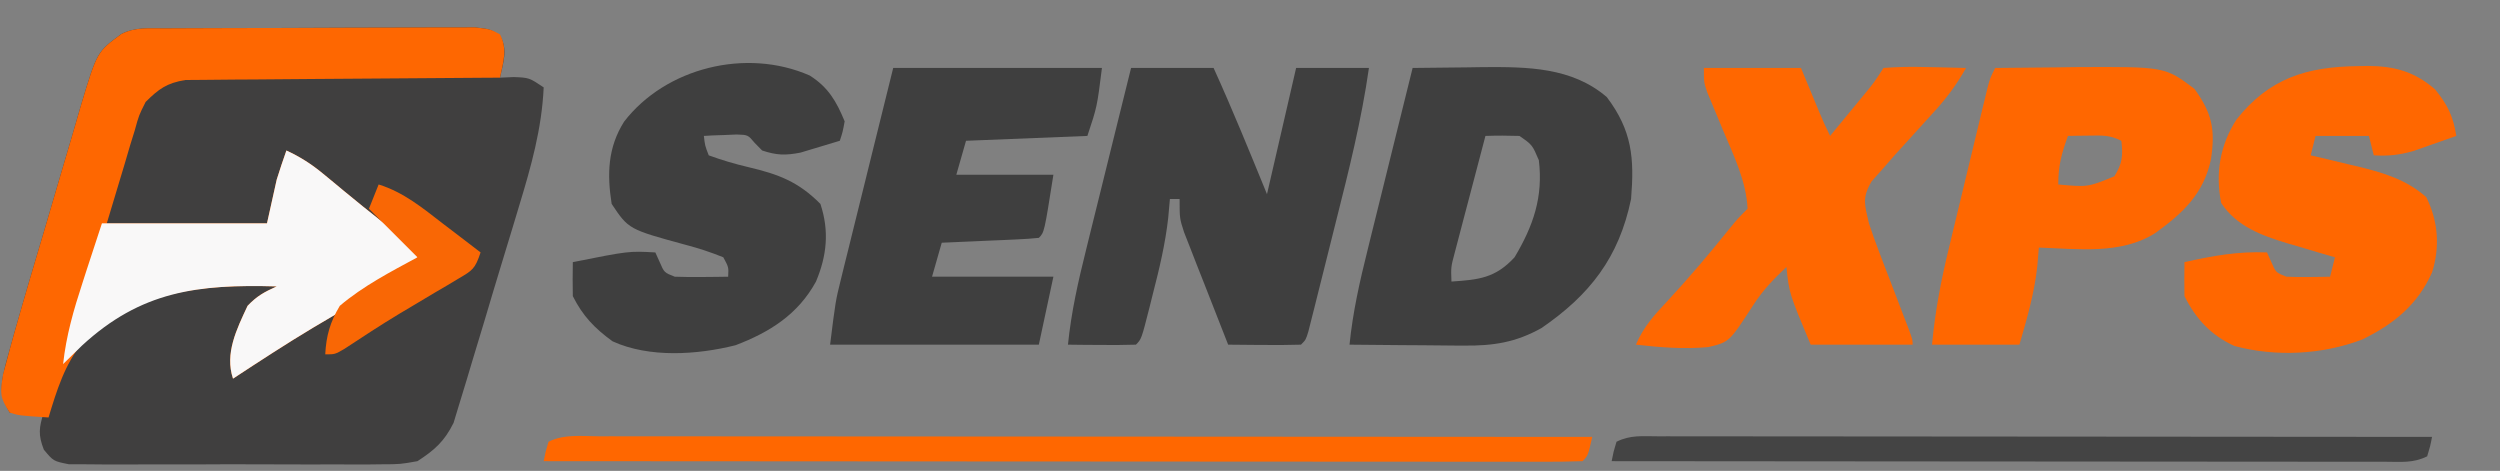 <?xml version="1.0" encoding="UTF-8"?>
<svg version="1.1" xmlns="http://www.w3.org/2000/svg" width="515" height="97">
<rect width="100%" height="100%" fill="#808080" stroke="none"/>
<path d="M0 0 C0.717 -0.005 1.434 -0.01 2.173 -0.015 C4.551 -0.03 6.928 -0.036 9.305 -0.042 C10.954 -0.048 12.603 -0.054 14.252 -0.059 C17.711 -0.07 21.171 -0.076 24.63 -0.079 C29.067 -0.085 33.503 -0.109 37.94 -0.137 C41.346 -0.156 44.753 -0.161 48.159 -0.162 C49.795 -0.165 51.431 -0.174 53.067 -0.187 C55.354 -0.204 57.639 -0.202 59.926 -0.195 C61.228 -0.199 62.53 -0.203 63.871 -0.206 C67.028 0.161 67.028 0.161 68.991 1.453 C70.737 4.33 69.682 7.009 69.028 10.161 C69.956 10.12 70.884 10.079 71.84 10.036 C75.028 10.161 75.028 10.161 78.028 12.161 C77.641 20.66 75.451 28.424 72.985 36.524 C72.574 37.888 72.164 39.252 71.754 40.616 C70.897 43.456 70.033 46.294 69.164 49.13 C68.055 52.753 66.975 56.384 65.9 60.017 C65.064 62.829 64.209 65.636 63.349 68.441 C62.943 69.777 62.543 71.116 62.15 72.456 C61.599 74.33 61.018 76.196 60.437 78.061 C60.116 79.121 59.795 80.181 59.464 81.273 C57.57 85.081 55.586 86.846 52.028 89.161 C48.479 89.796 48.479 89.796 44.509 89.808 C43.782 89.817 43.054 89.826 42.305 89.835 C39.916 89.857 37.529 89.842 35.141 89.825 C33.475 89.829 31.809 89.833 30.144 89.84 C26.661 89.847 23.179 89.836 19.696 89.813 C15.23 89.784 10.766 89.801 6.299 89.831 C2.864 89.849 -0.572 89.843 -4.008 89.83 C-5.655 89.827 -7.302 89.831 -8.949 89.843 C-11.248 89.855 -13.544 89.836 -15.842 89.808 C-17.15 89.804 -18.458 89.8 -19.805 89.796 C-22.972 89.161 -22.972 89.161 -24.938 86.796 C-26.135 83.746 -25.942 82.246 -24.972 79.161 C-27.282 79.161 -29.592 79.161 -31.972 79.161 C-34.219 75.363 -33.822 73.144 -32.732 68.879 C-32.481 67.982 -32.231 67.085 -31.972 66.161 C-31.692 65.144 -31.411 64.126 -31.121 63.078 C-28.958 55.404 -26.676 47.764 -24.406 40.122 C-23.572 37.31 -22.747 34.496 -21.93 31.679 C-20.937 28.253 -19.928 24.833 -18.908 21.416 C-18.339 19.495 -17.785 17.57 -17.232 15.645 C-13.972 4.841 -13.972 4.841 -8.972 1.161 C-6.002 -0.324 -3.314 0.017 0 0 Z " fill="#403F3F" transform="translate(33.972,5.839)"/>
<path d="M0 0 C0.717 -0.005 1.434 -0.01 2.173 -0.015 C4.551 -0.03 6.928 -0.036 9.305 -0.042 C10.954 -0.048 12.603 -0.054 14.252 -0.059 C17.711 -0.07 21.171 -0.076 24.63 -0.079 C29.067 -0.085 33.503 -0.109 37.94 -0.137 C41.346 -0.156 44.753 -0.161 48.159 -0.162 C49.795 -0.165 51.431 -0.174 53.067 -0.187 C55.354 -0.204 57.639 -0.202 59.926 -0.195 C61.228 -0.199 62.53 -0.203 63.871 -0.206 C67.028 0.161 67.028 0.161 69.034 1.246 C70.619 4.301 69.705 6.899 69.028 10.161 C68.187 10.165 67.346 10.168 66.48 10.172 C58.549 10.21 50.619 10.267 42.688 10.345 C38.611 10.385 34.535 10.417 30.458 10.432 C26.522 10.447 22.586 10.482 18.65 10.529 C17.15 10.544 15.65 10.552 14.15 10.553 C12.045 10.555 9.942 10.582 7.837 10.615 C6.64 10.624 5.444 10.633 4.21 10.642 C0.398 11.264 -1.253 12.465 -3.972 15.161 C-5.36 17.914 -5.36 17.914 -6.211 21.021 C-6.679 22.528 -6.679 22.528 -7.157 24.066 C-7.529 25.335 -7.901 26.604 -8.285 27.911 C-9.502 31.954 -10.719 35.996 -11.972 40.161 C-1.082 40.161 9.808 40.161 21.028 40.161 C21.688 37.191 22.348 34.221 23.028 31.161 C23.662 29.151 24.315 27.145 25.028 25.161 C27.887 26.488 30.213 27.98 32.637 29.989 C33.31 30.542 33.983 31.095 34.676 31.665 C35.37 32.241 36.063 32.817 36.778 33.411 C42.094 37.807 47.472 42.07 53.028 46.161 C48.818 50.878 44.036 53.765 38.59 56.911 C36.804 57.961 35.019 59.014 33.235 60.067 C32.356 60.586 31.478 61.104 30.573 61.638 C24.963 64.995 19.495 68.577 14.028 72.161 C12.297 66.969 14.778 61.972 17.028 57.161 C18.985 55.118 20.417 54.348 23.028 53.161 C7.52 52.711 -5.142 53.92 -16.918 64.657 C-20.644 69.198 -22.286 74.6 -23.972 80.161 C-30.027 79.771 -30.027 79.771 -31.972 79.161 C-34.022 75.992 -33.982 75.223 -33.345 71.275 C-32.907 69.565 -32.447 67.861 -31.972 66.161 C-31.692 65.144 -31.411 64.126 -31.121 63.078 C-28.958 55.404 -26.676 47.764 -24.406 40.122 C-23.572 37.31 -22.747 34.496 -21.93 31.679 C-20.937 28.253 -19.928 24.833 -18.908 21.416 C-18.339 19.495 -17.785 17.57 -17.232 15.645 C-13.972 4.841 -13.972 4.841 -8.972 1.161 C-6.002 -0.324 -3.314 0.017 0 0 Z " fill="#FE6701" transform="translate(33.972,5.839)"/>
<path d="M0 0 C5.61 0 11.22 0 17 0 C20.897 8.574 24.432 17.285 28 26 C29.98 17.42 31.96 8.84 34 0 C38.95 0 43.9 0 49 0 C47.471 10.739 44.859 21.142 42.204 31.649 C41.43 34.717 40.665 37.787 39.9 40.857 C39.412 42.805 38.923 44.752 38.434 46.699 C38.204 47.619 37.975 48.538 37.739 49.486 C37.419 50.749 37.419 50.749 37.092 52.038 C36.904 52.781 36.717 53.524 36.524 54.29 C36 56 36 56 35 57 C32.47 57.073 29.967 57.092 27.438 57.062 C26.727 57.058 26.016 57.053 25.283 57.049 C23.522 57.037 21.761 57.019 20 57 C18.322 52.754 16.66 48.503 15 44.25 C14.523 43.043 14.046 41.837 13.555 40.594 C13.104 39.434 12.652 38.273 12.188 37.078 C11.769 36.01 11.35 34.942 10.918 33.841 C10 31 10 31 10 27 C9.34 27 8.68 27 8 27 C7.887 28.268 7.773 29.537 7.656 30.844 C7.061 36.191 5.843 41.298 4.5 46.5 C4.274 47.405 4.049 48.31 3.816 49.242 C2.136 55.864 2.136 55.864 1 57 C-1.353 57.073 -3.708 57.084 -6.062 57.062 C-7.353 57.053 -8.643 57.044 -9.973 57.035 C-10.972 57.024 -11.971 57.012 -13 57 C-12.33 50.331 -10.9 43.998 -9.277 37.5 C-9.012 36.424 -8.747 35.347 -8.475 34.239 C-7.633 30.825 -6.785 27.412 -5.938 24 C-5.364 21.676 -4.79 19.352 -4.217 17.027 C-2.816 11.35 -1.41 5.675 0 0 Z " fill="#3F3F3F" transform="translate(233,14)"/>
<path d="M0 0 C3.792 -0.059 7.583 -0.094 11.375 -0.125 C12.966 -0.15 12.966 -0.15 14.59 -0.176 C23.668 -0.231 32.807 -0.166 40 6 C45.209 12.899 45.693 18.563 45 27 C42.516 39.031 36.52 46.739 26.527 53.59 C21.242 56.539 16.649 57.245 10.633 57.195 C9.953 57.192 9.274 57.19 8.573 57.187 C6.424 57.176 4.275 57.151 2.125 57.125 C0.659 57.115 -0.807 57.106 -2.273 57.098 C-5.849 57.076 -9.425 57.041 -13 57 C-12.33 50.331 -10.9 43.998 -9.277 37.5 C-9.012 36.424 -8.747 35.347 -8.475 34.239 C-7.633 30.825 -6.785 27.412 -5.938 24 C-5.364 21.676 -4.79 19.352 -4.217 17.027 C-2.816 11.35 -1.41 5.675 0 0 Z M15 14 C13.827 18.436 12.663 22.874 11.5 27.312 C11.166 28.575 10.832 29.838 10.488 31.139 C10.172 32.347 9.857 33.556 9.531 34.801 C9.238 35.916 8.945 37.032 8.643 38.181 C7.889 41.006 7.889 41.006 8 44 C13.611 43.62 17.025 43.307 21 39 C24.853 32.544 26.928 26.569 26 19 C24.65 15.832 24.65 15.832 22 14 C19.668 13.923 17.332 13.916 15 14 Z " fill="#3F3F3F" transform="translate(291,14)"/>
<path d="M0 0 C0.729 -0.014 1.458 -0.028 2.208 -0.042 C7.672 0.006 11.775 1.115 16.02 4.805 C18.615 8.016 19.74 10.345 20.375 14.375 C18.483 15.051 16.586 15.716 14.688 16.375 C13.104 16.932 13.104 16.932 11.488 17.5 C8.591 18.314 6.358 18.552 3.375 18.375 C2.88 16.395 2.88 16.395 2.375 14.375 C-1.255 14.375 -4.885 14.375 -8.625 14.375 C-8.955 15.695 -9.285 17.015 -9.625 18.375 C-8.54 18.629 -7.454 18.883 -6.336 19.145 C-4.891 19.492 -3.445 19.839 -2 20.188 C-1.287 20.353 -0.574 20.519 0.16 20.689 C5.303 21.94 10.162 23.391 14.188 27 C16.656 31.937 17.035 37.233 15.375 42.5 C12.389 49.176 7.487 53.145 1 56.312 C-7.22 59.439 -16.823 59.94 -25.348 57.641 C-30.179 55.437 -33.281 52.062 -35.625 47.375 C-35.665 45.042 -35.668 42.708 -35.625 40.375 C-29.864 39.077 -24.538 38.118 -18.625 38.375 C-18.192 39.334 -18.192 39.334 -17.75 40.312 C-16.797 42.527 -16.797 42.527 -14.625 43.375 C-13.085 43.445 -11.542 43.46 -10 43.438 C-8.774 43.424 -8.774 43.424 -7.523 43.41 C-6.897 43.399 -6.27 43.387 -5.625 43.375 C-5.295 42.055 -4.965 40.735 -4.625 39.375 C-5.71 39.06 -6.796 38.746 -7.914 38.422 C-9.36 37.99 -10.805 37.558 -12.25 37.125 C-12.963 36.92 -13.676 36.715 -14.41 36.504 C-19.728 34.894 -24.887 33.02 -28.062 28.188 C-29.286 22.068 -28.305 16.26 -24.914 11.004 C-18.173 2.486 -10.469 0.141 0 0 Z " fill="#FF6700" transform="translate(485.625,13.625)"/>
<path d="M0 0 C3.803 2.407 5.494 5.315 7.188 9.438 C6.777 11.656 6.777 11.656 6.188 13.438 C4.463 13.972 2.732 14.49 1 15 C-0.444 15.435 -0.444 15.435 -1.918 15.879 C-5.019 16.477 -6.83 16.435 -9.812 15.438 C-10.314 14.926 -10.815 14.414 -11.332 13.887 C-12.742 12.216 -12.742 12.216 -15.074 12.145 C-16.275 12.197 -16.275 12.197 -17.5 12.25 C-18.712 12.291 -18.712 12.291 -19.949 12.332 C-20.564 12.367 -21.179 12.402 -21.812 12.438 C-21.592 14.414 -21.592 14.414 -20.812 16.438 C-18.046 17.442 -15.473 18.205 -12.625 18.875 C-6.429 20.338 -2.362 21.86 2.188 26.438 C4.048 32.018 3.528 37.11 1.273 42.457 C-2.423 49.198 -8.226 52.868 -15.289 55.555 C-23.209 57.539 -33.055 58.203 -40.625 54.75 C-44.321 52.069 -46.773 49.516 -48.812 45.438 C-48.853 43.105 -48.856 40.77 -48.812 38.438 C-37.291 36.141 -37.291 36.141 -31.812 36.438 C-31.379 37.397 -31.379 37.397 -30.938 38.375 C-29.984 40.59 -29.984 40.59 -27.812 41.438 C-25.939 41.508 -24.062 41.522 -22.188 41.5 C-21.185 41.491 -20.182 41.482 -19.148 41.473 C-18.378 41.461 -17.607 41.449 -16.812 41.438 C-16.704 39.481 -16.704 39.481 -17.812 37.438 C-20.437 36.38 -22.844 35.586 -25.562 34.875 C-37.324 31.67 -37.324 31.67 -40.812 26.438 C-41.773 20.289 -41.618 14.844 -38.25 9.5 C-29.7 -1.605 -13.07 -5.757 0 0 Z " fill="#3F3F3F" transform="translate(166.812,15.562)"/>
<path d="M0 0 C14.19 0 28.38 0 43 0 C42 8 42 8 40 14 C27.625 14.495 27.625 14.495 15 15 C14.34 17.31 13.68 19.62 13 22 C19.6 22 26.2 22 33 22 C31.125 33.875 31.125 33.875 30 35 C28.514 35.157 27.021 35.251 25.527 35.316 C24.628 35.358 23.729 35.4 22.803 35.443 C21.384 35.502 21.384 35.502 19.938 35.562 C18.988 35.606 18.039 35.649 17.061 35.693 C14.707 35.8 12.354 35.902 10 36 C9.34 38.31 8.68 40.62 8 43 C16.25 43 24.5 43 33 43 C32.01 47.62 31.02 52.24 30 57 C15.81 57 1.62 57 -13 57 C-11.875 48 -11.875 48 -10.785 43.594 C-10.545 42.613 -10.305 41.633 -10.057 40.623 C-9.8 39.592 -9.542 38.562 -9.277 37.5 C-9.012 36.424 -8.747 35.347 -8.475 34.239 C-7.633 30.825 -6.785 27.412 -5.938 24 C-5.364 21.676 -4.79 19.352 -4.217 17.027 C-2.817 11.35 -1.408 5.675 0 0 Z " fill="#3F3F3F" transform="translate(184,14)"/>
<path d="M0 0 C6.6 0 13.2 0 20 0 C21.27 3.06 22.539 6.12 23.809 9.18 C24.495 10.806 25.211 12.421 26 14 C27.46 12.231 28.918 10.459 30.375 8.688 C31.187 7.701 31.999 6.715 32.836 5.699 C35.056 3.011 35.056 3.011 37 0 C39.951 -0.221 42.684 -0.281 45.625 -0.188 C46.427 -0.174 47.229 -0.16 48.055 -0.146 C50.037 -0.111 52.018 -0.057 54 0 C51.96 3.632 49.714 6.583 46.875 9.625 C45.25 11.416 43.625 13.208 42 15 C40.701 16.427 40.701 16.427 39.375 17.883 C38.55 18.829 37.725 19.775 36.875 20.75 C36.109 21.611 35.344 22.472 34.555 23.359 C32.527 26.803 33.128 28.162 34 32 C34.639 33.951 35.33 35.885 36.066 37.801 C36.469 38.86 36.872 39.919 37.287 41.01 C37.708 42.1 38.129 43.19 38.562 44.312 C39.398 46.496 40.233 48.679 41.066 50.863 C41.437 51.825 41.808 52.787 42.19 53.779 C43 56 43 56 43 57 C36.07 57 29.14 57 22 57 C17.571 46.429 17.571 46.429 17 41 C14.35 43.5 12.115 45.821 10.141 48.895 C5.238 56.461 5.238 56.461 0.927 57.499 C-4.088 57.963 -9.008 57.567 -14 57 C-12.438 53.32 -10.164 50.835 -7.438 47.938 C-3.024 43.171 1.117 38.281 5.188 33.215 C7 31 7 31 9 29 C8.72 23.243 6.136 18.057 3.938 12.812 C3.192 11.029 2.451 9.244 1.715 7.457 C1.386 6.673 1.057 5.889 0.719 5.081 C0 3 0 3 0 0 Z " fill="#FF6700" transform="translate(351,14)"/>
<path d="M0 0 C4.271 -0.059 8.541 -0.094 12.812 -0.125 C14.606 -0.15 14.606 -0.15 16.436 -0.176 C34.985 -0.277 34.985 -0.277 41.062 4.312 C44.71 9.372 45.369 12.695 44.461 18.801 C42.975 25.889 38.682 29.901 33 34 C25.946 38.502 17.016 37.263 9 37 C8.897 38.258 8.794 39.516 8.688 40.812 C8.082 46.406 6.571 51.605 5 57 C-0.94 57 -6.88 57 -13 57 C-12.384 50.196 -11.147 43.761 -9.531 37.129 C-9.291 36.125 -9.051 35.122 -8.803 34.088 C-8.298 31.984 -7.79 29.88 -7.28 27.778 C-6.497 24.549 -5.722 21.319 -4.949 18.088 C-4.456 16.039 -3.963 13.99 -3.469 11.941 C-3.236 10.974 -3.004 10.006 -2.765 9.009 C-2.439 7.672 -2.439 7.672 -2.107 6.307 C-1.917 5.521 -1.727 4.736 -1.531 3.926 C-1 2 -1 2 0 0 Z M15 14 C13.684 17.62 13 20.096 13 24 C19.09 24.561 19.09 24.561 24.562 22.312 C26.233 19.625 26.345 18.108 26 15 C23.595 13.797 22.05 13.899 19.375 13.938 C18.558 13.947 17.74 13.956 16.898 13.965 C16.272 13.976 15.645 13.988 15 14 Z " fill="#FF6700" transform="translate(411,14)"/>
<path d="M0 0 C2.859 1.326 5.185 2.819 7.609 4.828 C8.282 5.381 8.955 5.934 9.648 6.504 C10.342 7.08 11.035 7.656 11.75 8.25 C17.066 12.646 22.445 16.909 28 21 C23.791 25.717 19.009 28.604 13.562 31.75 C11.776 32.8 9.991 33.852 8.207 34.906 C6.89 35.684 6.89 35.684 5.545 36.477 C-0.065 39.834 -5.533 43.416 -11 47 C-12.731 41.808 -10.25 36.811 -8 32 C-6.042 29.957 -4.61 29.187 -2 28 C-18.286 27.527 -29.977 28.985 -42.117 40.195 C-43.425 41.449 -44.719 42.719 -46 44 C-45.367 38.143 -43.831 32.838 -42 27.25 C-41.727 26.401 -41.453 25.551 -41.172 24.676 C-40.131 21.445 -39.073 18.22 -38 15 C-26.78 15 -15.56 15 -4 15 C-3.34 12.03 -2.68 9.06 -2 6 C-1.365 3.99 -0.712 1.984 0 0 Z " fill="#F9F8F8" transform="translate(59,31)"/>
<path d="M0 0 C0.872 -0.001 1.743 -0.002 2.641 -0.003 C5.578 -0.004 8.516 0.001 11.453 0.007 C13.552 0.007 15.651 0.007 17.749 0.006 C23.462 0.006 29.174 0.012 34.887 0.019 C40.851 0.025 46.816 0.026 52.78 0.027 C64.081 0.03 75.383 0.038 86.684 0.048 C99.547 0.059 112.41 0.065 125.273 0.07 C151.74 0.08 178.207 0.098 204.673 0.12 C203.798 3.995 203.798 3.995 202.673 5.12 C199.917 5.218 197.185 5.25 194.429 5.241 C193.554 5.241 192.679 5.242 191.778 5.243 C188.824 5.245 185.869 5.239 182.915 5.234 C180.807 5.233 178.698 5.234 176.59 5.234 C170.846 5.235 165.103 5.229 159.359 5.222 C153.364 5.215 147.369 5.215 141.374 5.214 C130.012 5.211 118.651 5.202 107.289 5.192 C94.358 5.181 81.428 5.176 68.497 5.171 C41.889 5.16 15.281 5.143 -11.327 5.12 C-10.952 3.183 -10.952 3.183 -10.327 1.12 C-7.093 -0.497 -3.553 -0.013 0 0 Z " fill="#FF6700" transform="translate(123.327,89.88)"/>
<path d="M0 0 C0.68 -0.001 1.359 -0.002 2.059 -0.003 C4.347 -0.004 6.635 0.001 8.923 0.007 C10.559 0.007 12.194 0.007 13.83 0.006 C18.28 0.006 22.73 0.012 27.181 0.019 C31.828 0.025 36.475 0.026 41.122 0.027 C49.926 0.03 58.731 0.038 67.535 0.048 C77.557 0.059 87.578 0.065 97.6 0.07 C118.219 0.08 138.838 0.098 159.457 0.12 C159.082 2.058 159.082 2.058 158.457 4.12 C155.584 5.557 153.128 5.243 149.915 5.241 C148.896 5.242 148.896 5.242 147.856 5.243 C145.568 5.245 143.28 5.239 140.992 5.234 C139.356 5.233 137.721 5.234 136.085 5.234 C131.635 5.235 127.185 5.229 122.734 5.222 C118.087 5.215 113.44 5.215 108.793 5.214 C99.989 5.211 91.184 5.202 82.38 5.192 C72.358 5.181 62.337 5.176 52.315 5.171 C31.696 5.16 11.077 5.143 -9.543 5.12 C-9.168 3.183 -9.168 3.183 -8.543 1.12 C-5.669 -0.317 -3.213 -0.002 0 0 Z " fill="#444444" transform="translate(341.543,89.88)"/>
<path d="M0 0 C5.19 1.617 9.068 4.855 13.312 8.125 C14.053 8.688 14.794 9.252 15.557 9.832 C17.375 11.216 19.189 12.606 21 14 C19.853 17.44 19.343 17.688 16.352 19.453 C15.598 19.905 14.845 20.356 14.068 20.821 C13.262 21.293 12.456 21.764 11.625 22.25 C9.981 23.23 8.338 24.21 6.695 25.191 C5.893 25.669 5.09 26.146 4.263 26.637 C0.433 28.944 -3.298 31.396 -7.031 33.855 C-9 35 -9 35 -11 35 C-10.803 31.148 -9.988 28.32 -8 25 C-3.202 20.923 2.486 17.983 8 15 C7.233 14.233 6.466 13.466 5.676 12.676 C3.117 10.117 0.559 7.559 -2 5 C-1.34 3.35 -0.68 1.7 0 0 Z " fill="#F96705" transform="translate(78,38)"/>
</svg>
